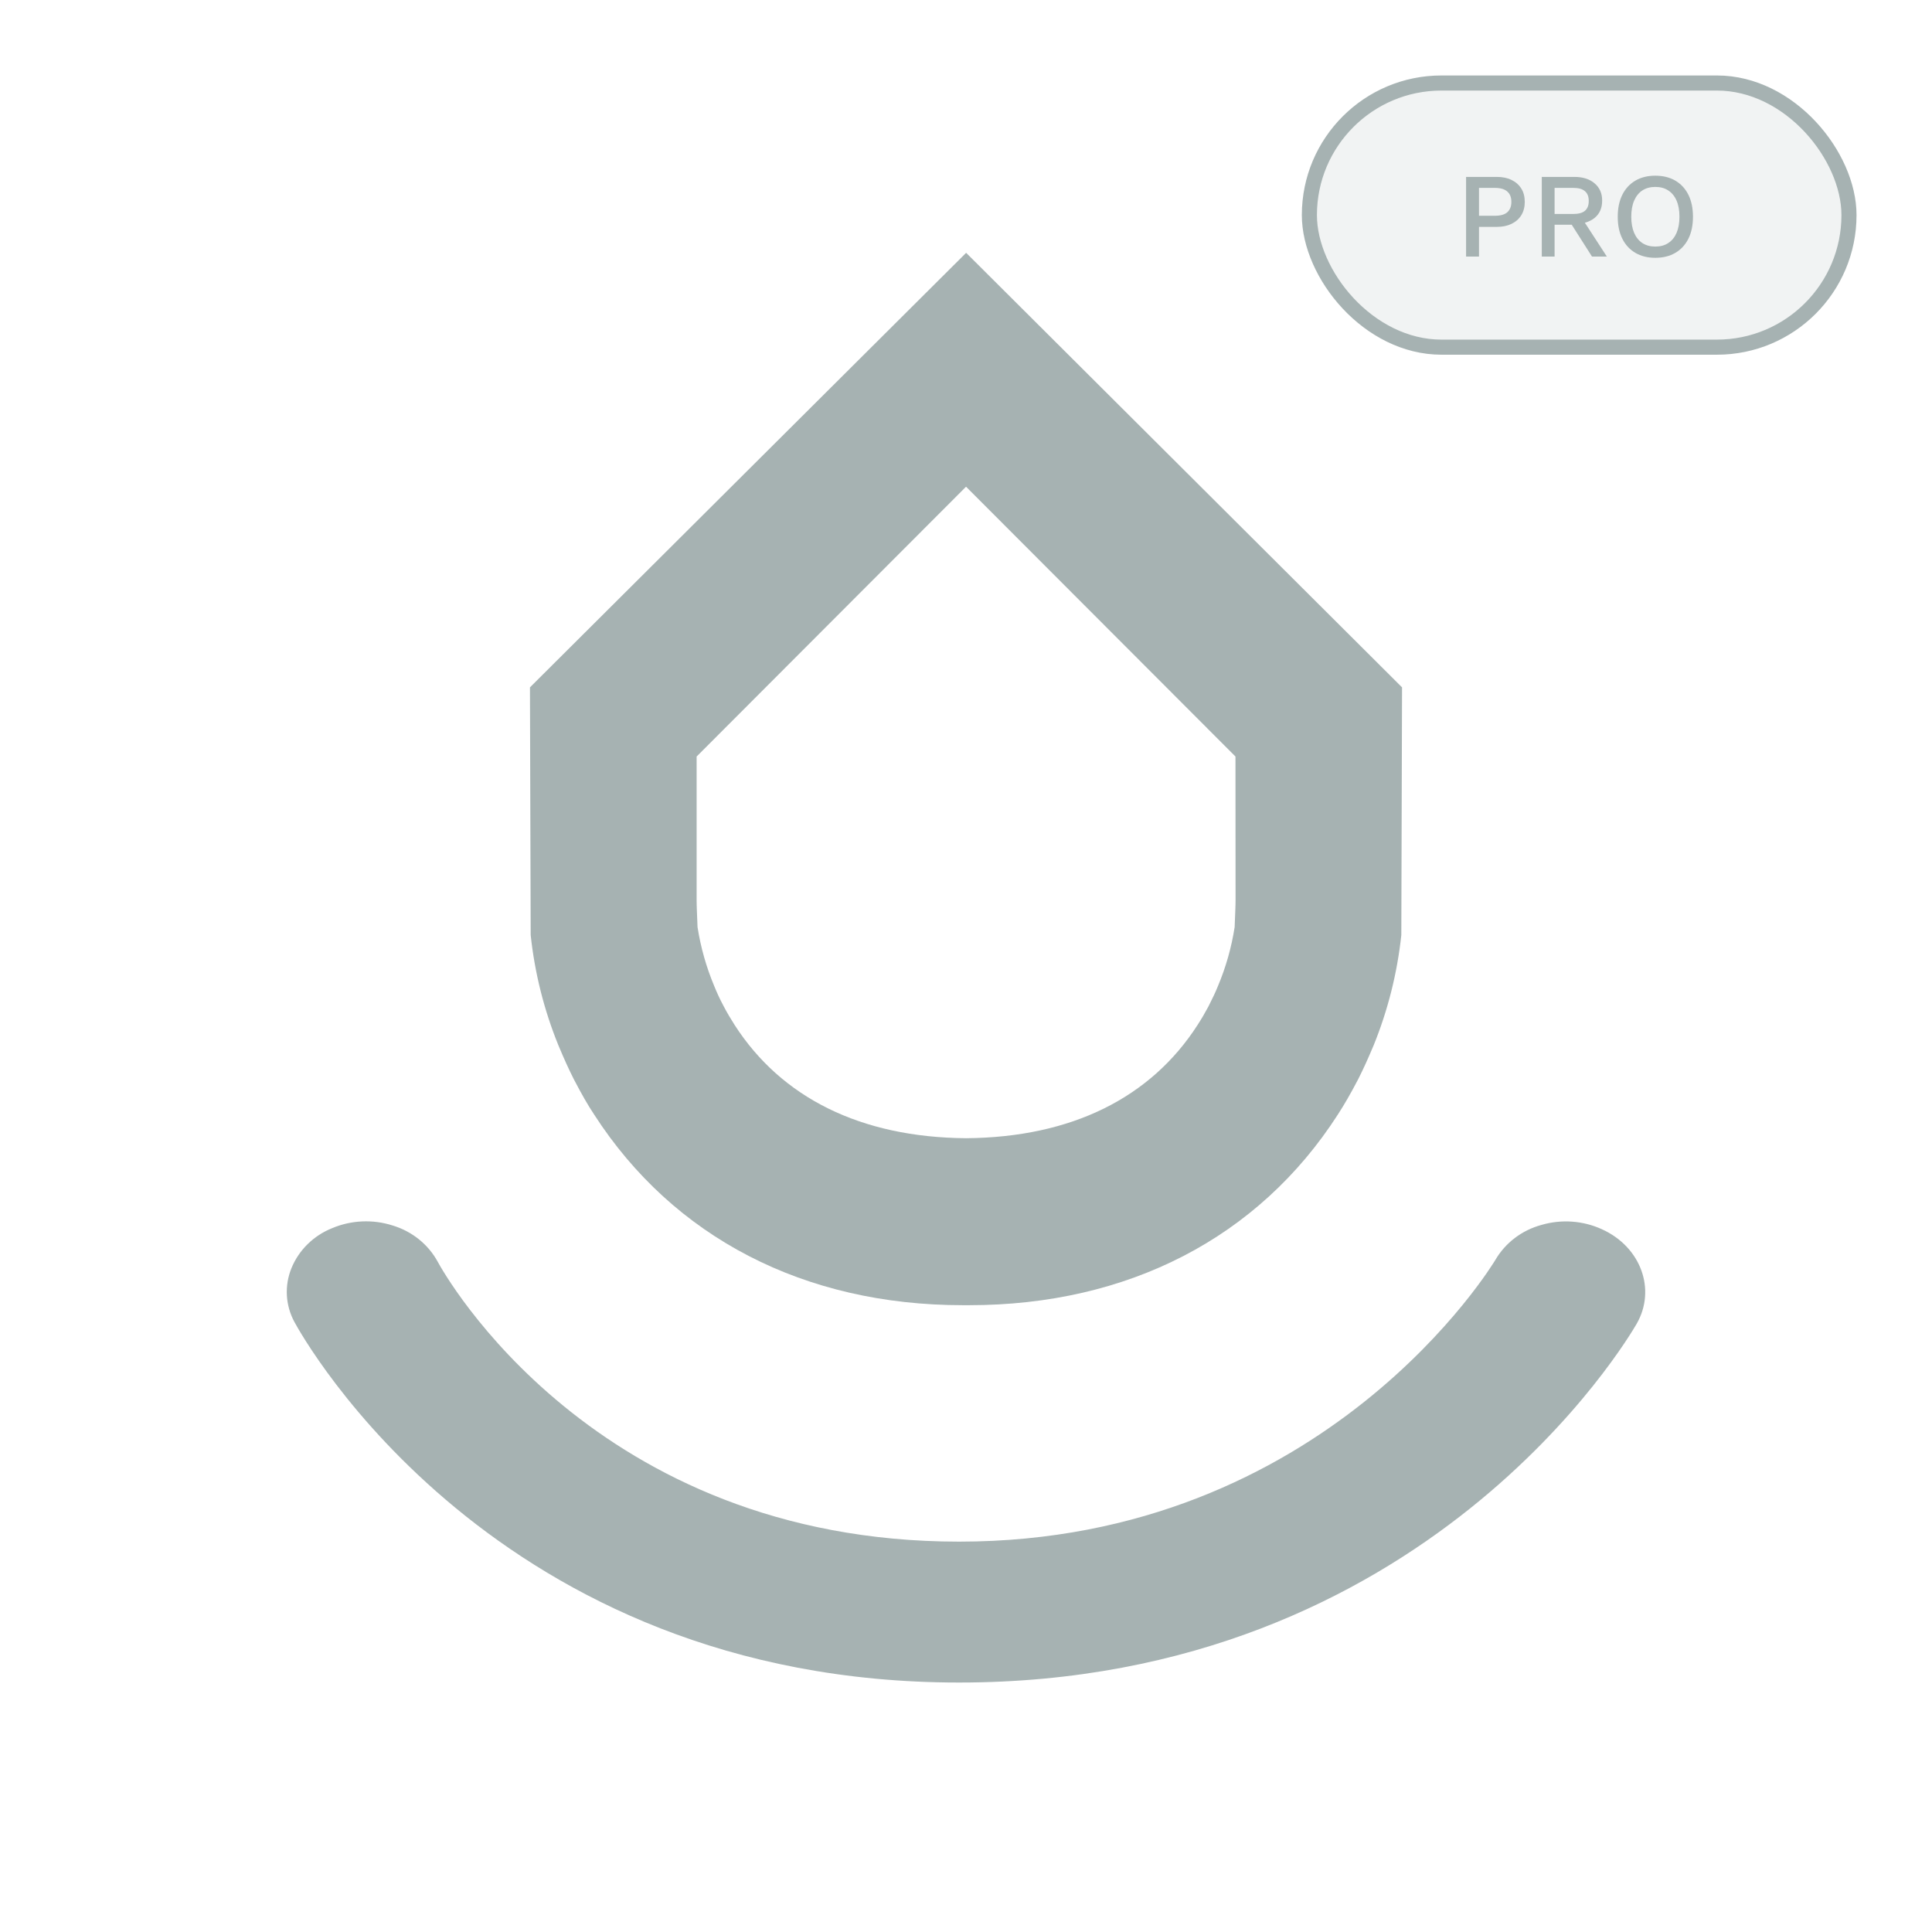 <svg width="512" height="512" viewBox="0 0 512 512" fill="none" xmlns="http://www.w3.org/2000/svg">
<path d="M424.553 325.777C419.533 323.472 413.804 323.059 408.486 324.621C403.32 326.03 398.939 329.354 396.299 333.869C395.856 334.609 351.476 408.549 254.181 408.549C157.209 408.549 117.606 337.348 116.001 334.377C113.489 329.766 109.183 326.306 104.03 324.759C98.785 323.086 93.085 323.342 88.023 325.476C85.585 326.453 83.376 327.893 81.525 329.71C79.674 331.527 78.22 333.684 77.248 336.054C76.306 338.354 75.889 340.823 76.025 343.293C76.162 345.763 76.848 348.175 78.039 350.365C80.146 354.261 130.978 445.889 254.169 445.889C377.922 445.889 431.496 354.689 433.747 350.793C438.955 341.684 434.824 330.435 424.553 325.777Z" fill="#A6B2B2"/>
<path d="M256.036 67L140.444 182.157L140.637 247.809C141.708 257.844 144.18 267.678 147.983 277.024C149.563 280.804 150.769 283.437 152.083 286.034C154.182 290.043 155.702 292.725 157.45 295.357C178.485 327.966 213.148 345.889 255.144 345.889C255.433 345.889 255.711 345.889 256 345.889C256.289 345.889 256.567 345.889 256.856 345.889C298.877 345.889 333.54 328.027 354.55 295.357C356.25 292.725 357.818 290.043 359.917 286.034C361.231 283.437 362.438 280.804 364.03 277.024C367.822 267.676 370.29 257.842 371.363 247.809L371.556 182.157L256.036 67ZM327.437 238.498C327.437 240.225 327.328 241.964 327.196 245.671C326.367 251.038 324.885 256.282 322.781 261.287C322.13 262.894 321.394 264.476 320.248 266.722C319.38 268.353 318.451 269.947 317.342 271.662C304.991 290.841 284.066 301.42 256.024 301.638C227.995 301.42 207.057 290.841 194.706 271.662C193.609 269.947 192.668 268.353 191.812 266.722C190.606 264.476 189.93 262.894 189.267 261.287C187.169 256.28 185.687 251.037 184.853 245.671C184.72 241.964 184.611 240.225 184.611 238.498V200.49L256.012 128.981L327.413 200.49L327.437 238.498Z" fill="#A6B2B2"/>
<rect x="347" y="22" width="143" height="70" rx="35" fill="#A6B2B2" fill-opacity="0.15" stroke="#A6B2B2" stroke-width="4"/>
<path d="M396.655 46.88C398.169 46.88 399.471 47.147 400.559 47.68C401.668 48.213 402.532 48.971 403.151 49.952C403.769 50.933 404.079 52.117 404.079 53.504C404.079 54.869 403.769 56.053 403.151 57.056C402.532 58.037 401.668 58.795 400.559 59.328C399.471 59.861 398.169 60.128 396.655 60.128H391.951V68H388.527V46.88H396.655ZM396.111 57.184C397.625 57.184 398.735 56.875 399.439 56.256C400.164 55.616 400.527 54.699 400.527 53.504C400.527 52.288 400.164 51.371 399.439 50.752C398.735 50.112 397.625 49.792 396.111 49.792H391.951V57.184H396.111ZM417.197 46.88C419.458 46.88 421.25 47.445 422.573 48.576C423.917 49.707 424.589 51.232 424.589 53.152C424.589 55.136 423.917 56.672 422.573 57.76C421.25 58.827 419.458 59.36 417.197 59.36L416.877 59.552H411.981V68H408.589V46.88H417.197ZM416.941 56.704C418.328 56.704 419.352 56.427 420.013 55.872C420.696 55.296 421.037 54.421 421.037 53.248C421.037 52.096 420.696 51.232 420.013 50.656C419.352 50.08 418.328 49.792 416.941 49.792H411.981V56.704H416.941ZM418.957 57.408L425.837 68H421.901L416.013 58.752L418.957 57.408ZM438.67 46.56C440.718 46.56 442.488 46.997 443.982 47.872C445.475 48.747 446.627 49.995 447.438 51.616C448.248 53.237 448.654 55.179 448.654 57.44C448.654 59.701 448.248 61.643 447.438 63.264C446.627 64.885 445.475 66.133 443.982 67.008C442.488 67.883 440.718 68.32 438.67 68.32C436.643 68.32 434.883 67.883 433.39 67.008C431.896 66.133 430.744 64.885 429.934 63.264C429.123 61.643 428.718 59.701 428.718 57.44C428.718 55.179 429.123 53.237 429.934 51.616C430.744 49.995 431.896 48.747 433.39 47.872C434.883 46.997 436.643 46.56 438.67 46.56ZM438.67 49.536C437.347 49.536 436.206 49.845 435.246 50.464C434.307 51.083 433.582 51.979 433.07 53.152C432.558 54.325 432.302 55.755 432.302 57.44C432.302 59.104 432.558 60.533 433.07 61.728C433.582 62.901 434.307 63.797 435.246 64.416C436.206 65.035 437.347 65.344 438.67 65.344C440.014 65.344 441.155 65.035 442.094 64.416C443.054 63.797 443.79 62.901 444.302 61.728C444.814 60.533 445.07 59.104 445.07 57.44C445.07 55.755 444.814 54.325 444.302 53.152C443.79 51.979 443.054 51.083 442.094 50.464C441.155 49.845 440.014 49.536 438.67 49.536Z" fill="#A6B2B2"/>
</svg>
